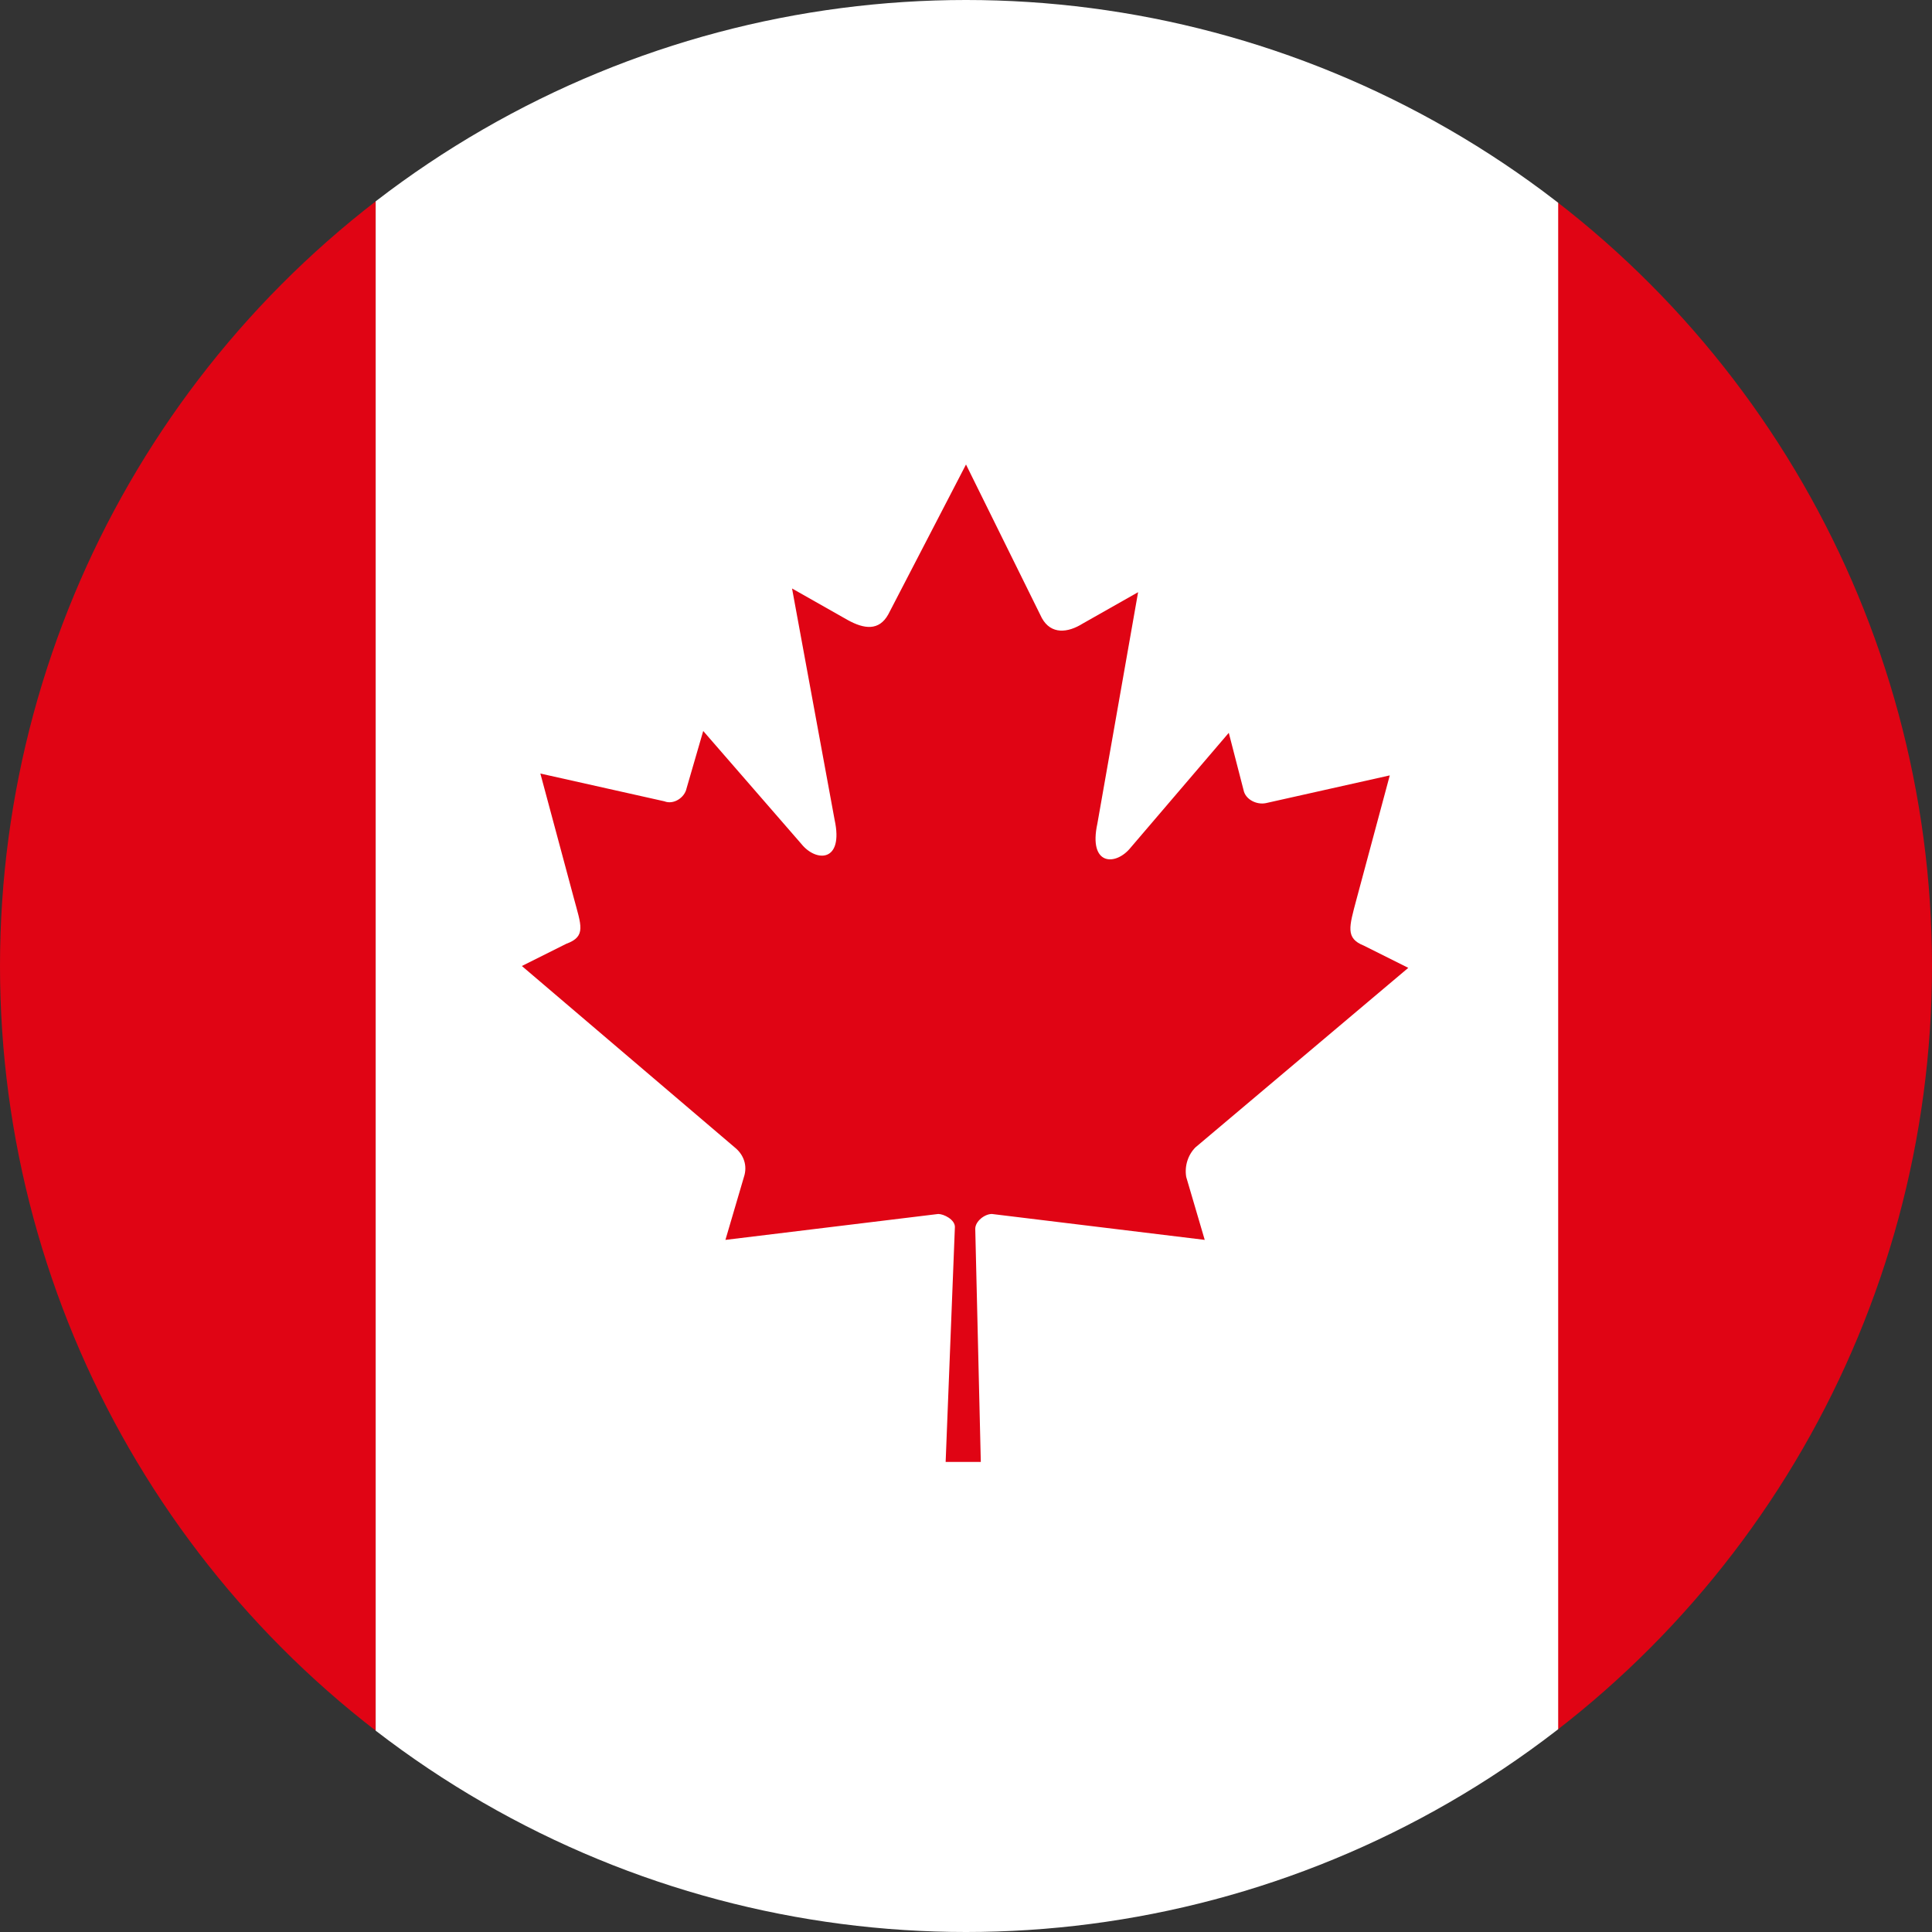 <?xml version="1.0" encoding="utf-8"?>
<!-- Generator: Adobe Illustrator 23.0.6, SVG Export Plug-In . SVG Version: 6.00 Build 0)  -->
<svg version="1.1" id="レイヤー_1" xmlns="http://www.w3.org/2000/svg" xmlns:xlink="http://www.w3.org/1999/xlink" x="0px"
	 y="0px" viewBox="0 0 104.4 104.4" style="enable-background:new 0 0 104.4 104.4;" xml:space="preserve">
<rect x="0" y="0" width="104.4" height="104.4" fill="#333333" stroke="none"/>
<style type="text/css">
	.st0{clip-path:url(#SVGID_2_);}
	.st1{fill:#E00414;}
	.st2{fill:#FFFFFF;}
</style>
<title>Canada</title>
<g>
	<g id="Ultima_icons">
		<g>
			<defs>
				<circle id="SVGID_1_" cx="52.2" cy="52.2" r="52.2"/>
			</defs>
			<clipPath id="SVGID_2_">
				<use xlink:href="#SVGID_1_"  style="overflow:visible;"/>
			</clipPath>
			<g class="st0">
				<g id="CANADA">
					<rect x="-8.1" y="-0.5" class="st1" width="28.4" height="105.4"/>
					<rect x="84.1" y="-0.5" class="st1" width="28.4" height="105.4"/>
					<rect x="20.3" y="-0.5" class="st2" width="63.9" height="105.4"/>
					<path class="st1" d="M52.2,25.1L48,33.2c-0.5,0.9-1.3,0.8-2.2,0.3l-3-1.7l2.3,12.5c0.5,2.3-1,2.3-1.8,1.3L38,39.5l-0.9,3.1
						c-0.1,0.5-0.7,0.9-1.2,0.7l-6.7-1.5l1.8,6.7c0.4,1.5,0.7,2.1-0.4,2.5l-2.4,1.2L39.7,62c0.5,0.4,0.7,1,0.5,1.6l-1,3.4l11.5-1.4
						c0.3,0,0.9,0.3,0.9,0.7l-0.5,12.7h1.9l-0.3-12.6c0-0.4,0.5-0.8,0.9-0.8l11.5,1.4l-1-3.4C64,63,64.2,62.4,64.6,62l11.5-9.7
						l-2.4-1.2c-1-0.4-0.8-1-0.4-2.5l1.8-6.7l-6.7,1.5c-0.5,0.1-1.1-0.2-1.2-0.7l-0.8-3.1l-5.3,6.2c-0.8,1-2.3,1-1.8-1.3l2.2-12.5
						l-3,1.7c-0.8,0.5-1.7,0.6-2.2-0.3L52.2,25.1z"/>
				</g>
			</g>
		</g>
	</g>
</g>
</svg>
